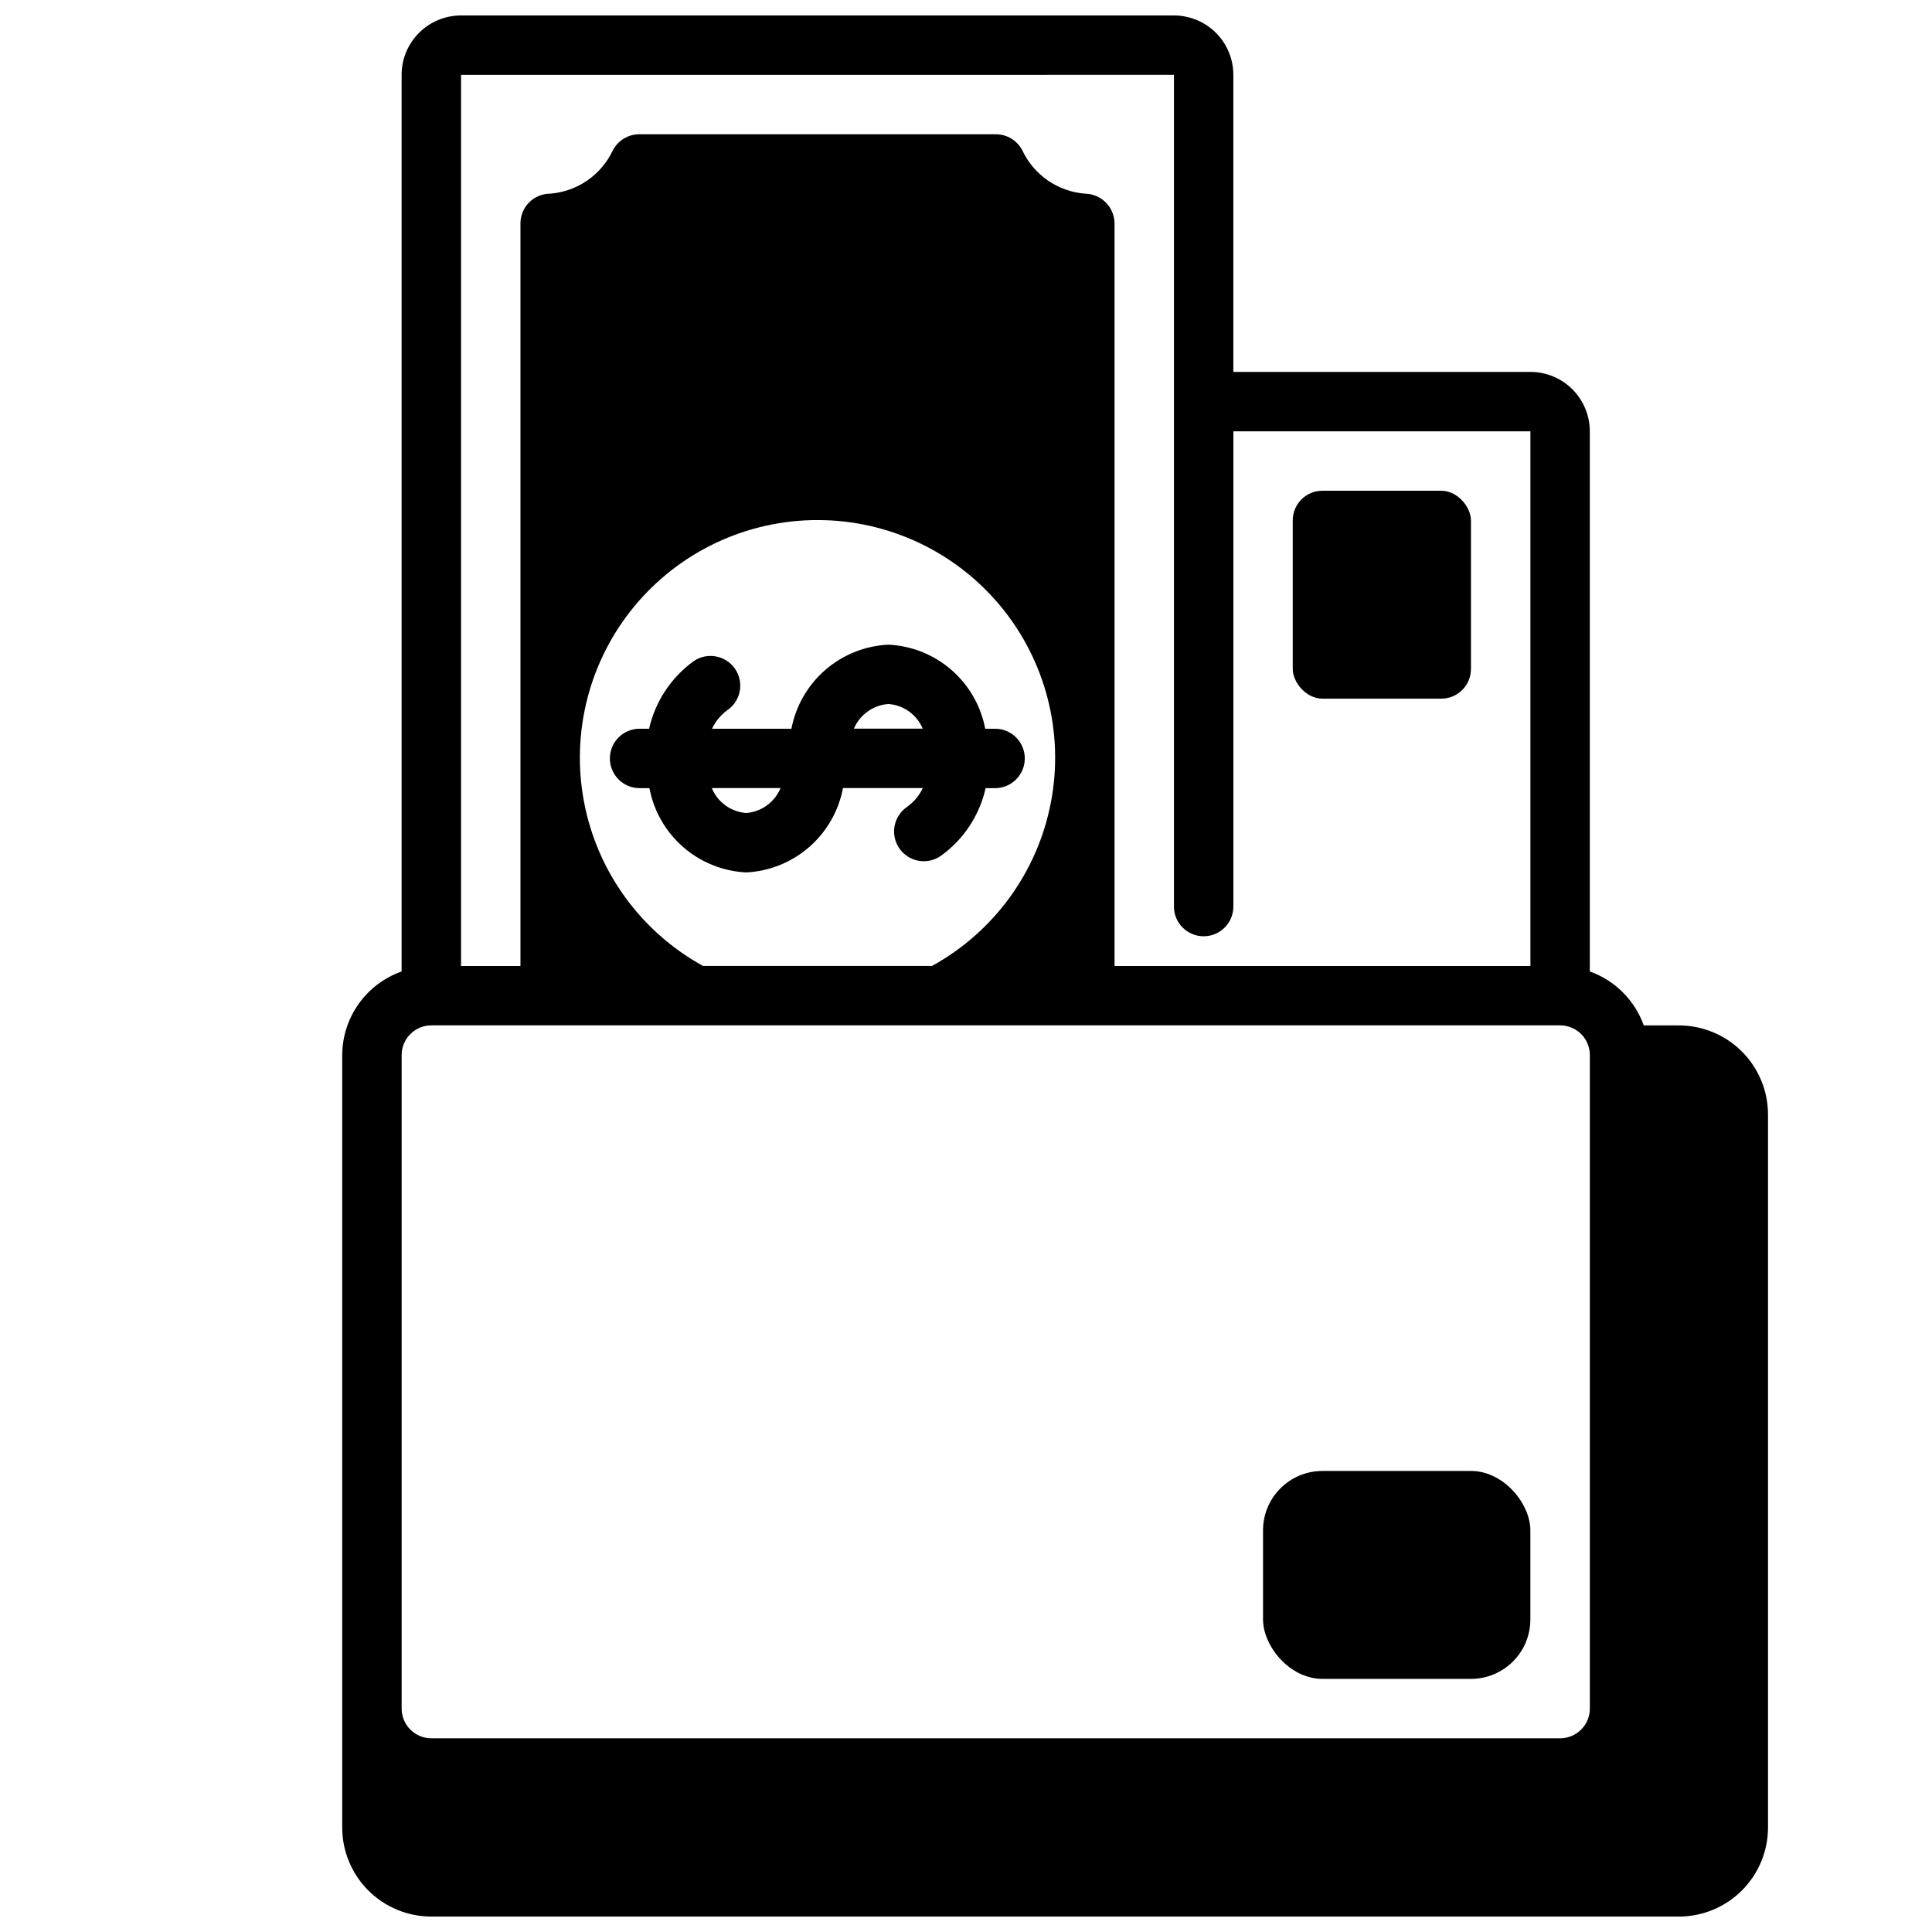 <?xml version="1.0" encoding="UTF-8"?>
<!-- Uploaded to: SVG Repo, www.svgrepo.com, Generator: SVG Repo Mixer Tools -->
<svg width="800px" height="800px" version="1.1" viewBox="144 144 512 512" xmlns="http://www.w3.org/2000/svg">
 <defs>
  <clipPath id="a">
   <path d="m234 148.09h379v503.81h-379z"/>
  </clipPath>
 </defs>
 <path d="m393.25 370.87c6.066-4.32 10.324-10.73 11.949-18.004h2.512c4.348 0 7.871-3.523 7.871-7.871s-3.523-7.871-7.871-7.871h-2.617c-1.148-6.055-4.305-11.547-8.957-15.59-4.652-4.039-10.531-6.398-16.688-6.688-6.168 0.285-12.055 2.637-16.723 6.68-4.664 4.039-7.832 9.535-8.996 15.598h-21.043c0.93-1.961 2.332-3.66 4.086-4.938 3.582-2.469 4.481-7.375 2.008-10.957-2.473-3.578-7.379-4.477-10.957-2.008-5.984 4.332-10.184 10.695-11.809 17.902h-2.519c-4.348 0-7.871 3.523-7.871 7.871s3.523 7.871 7.871 7.871h2.606c1.145 6.062 4.297 11.562 8.949 15.613 4.652 4.051 10.531 6.418 16.691 6.723 6.164-0.305 12.051-2.672 16.703-6.731 4.656-4.055 7.809-9.559 8.953-15.629h21.16-0.004c-0.941 1.988-2.375 3.703-4.164 4.984-1.727 1.176-2.922 2.988-3.312 5.043-0.395 2.051 0.047 4.176 1.219 5.906 2.445 3.602 7.348 4.539 10.953 2.094zm-13.801-40.305c4.016 0.297 7.527 2.82 9.09 6.535h-18.246c1.582-3.723 5.121-6.246 9.156-6.535zm-37.707 28.891c-4.043-0.305-7.566-2.863-9.109-6.613h18.227c-1.551 3.746-5.074 6.305-9.117 6.613z"/>
 <g clip-path="url(#a)">
  <path d="m588.93 415.74h-9.32c-2.379-6.668-7.629-11.914-14.293-14.297v-143.14c0-4.176-1.66-8.18-4.613-11.133s-6.957-4.609-11.133-4.609h-78.719v-78.723c0-4.172-1.66-8.18-4.613-11.133-2.953-2.949-6.957-4.609-11.133-4.609h-188.93c-4.176 0-8.184 1.66-11.133 4.609-2.953 2.953-4.613 6.961-4.613 11.133v237.61c-4.59 1.625-8.562 4.625-11.383 8.594-2.816 3.965-4.34 8.707-4.359 13.574v204.68c0 6.262 2.488 12.27 6.914 16.695 4.43 4.43 10.438 6.918 16.699 6.918h330.62c6.266 0 12.273-2.488 16.699-6.918 4.43-4.426 6.918-10.434 6.918-16.695v-188.93c0-6.266-2.488-12.27-6.918-16.699-4.426-4.43-10.434-6.918-16.699-6.918zm-133.82-251.91v220.42c0 4.348 3.527 7.871 7.875 7.871 4.348 0 7.871-3.523 7.871-7.871v-125.95h78.719v141.7h-110.21v-196.8c-0.043-4.297-3.484-7.781-7.777-7.875-3.527-0.266-6.922-1.461-9.844-3.461-2.918-2-5.258-4.734-6.781-7.93-1.34-2.68-4.09-4.367-7.086-4.352h-94.465c-2.984 0-5.711 1.684-7.047 4.352-3.094 6.484-9.41 10.824-16.57 11.391-4.348 0-7.871 3.527-7.871 7.875v196.8h-15.742v-236.16zm-124.79 236.16c-16.449-9.043-28.012-24.949-31.531-43.387-3.516-18.438 1.371-37.484 13.336-51.945 11.965-14.465 29.754-22.836 48.523-22.836 18.773 0 36.562 8.371 48.527 22.836 11.965 14.461 16.852 33.508 13.332 51.945-3.516 18.438-15.078 34.344-31.527 43.387zm-79.879 23.613c0-4.348 3.523-7.871 7.871-7.871h299.14c2.09 0 4.09 0.828 5.566 2.305 1.477 1.477 2.309 3.481 2.309 5.566v173.19c0 2.086-0.832 4.09-2.309 5.566-1.477 1.473-3.477 2.305-5.566 2.305h-299.14c-4.348 0-7.871-3.523-7.871-7.871z"/>
 </g>
 <path d="m494.46 533.82h39.359c8.695 0 15.742 8.695 15.742 15.742v23.617c0 8.695-7.051 15.742-15.742 15.742h-39.359c-8.695 0-15.742-8.695-15.742-15.742v-23.617c0-8.695 7.051-15.742 15.742-15.742z"/>
 <path d="m494.46 274.05h31.488c4.348 0 7.871 4.348 7.871 7.871v39.359c0 4.348-3.523 7.871-7.871 7.871h-31.488c-4.348 0-7.871-4.348-7.871-7.871v-39.359c0-4.348 3.523-7.871 7.871-7.871z"/>
</svg>